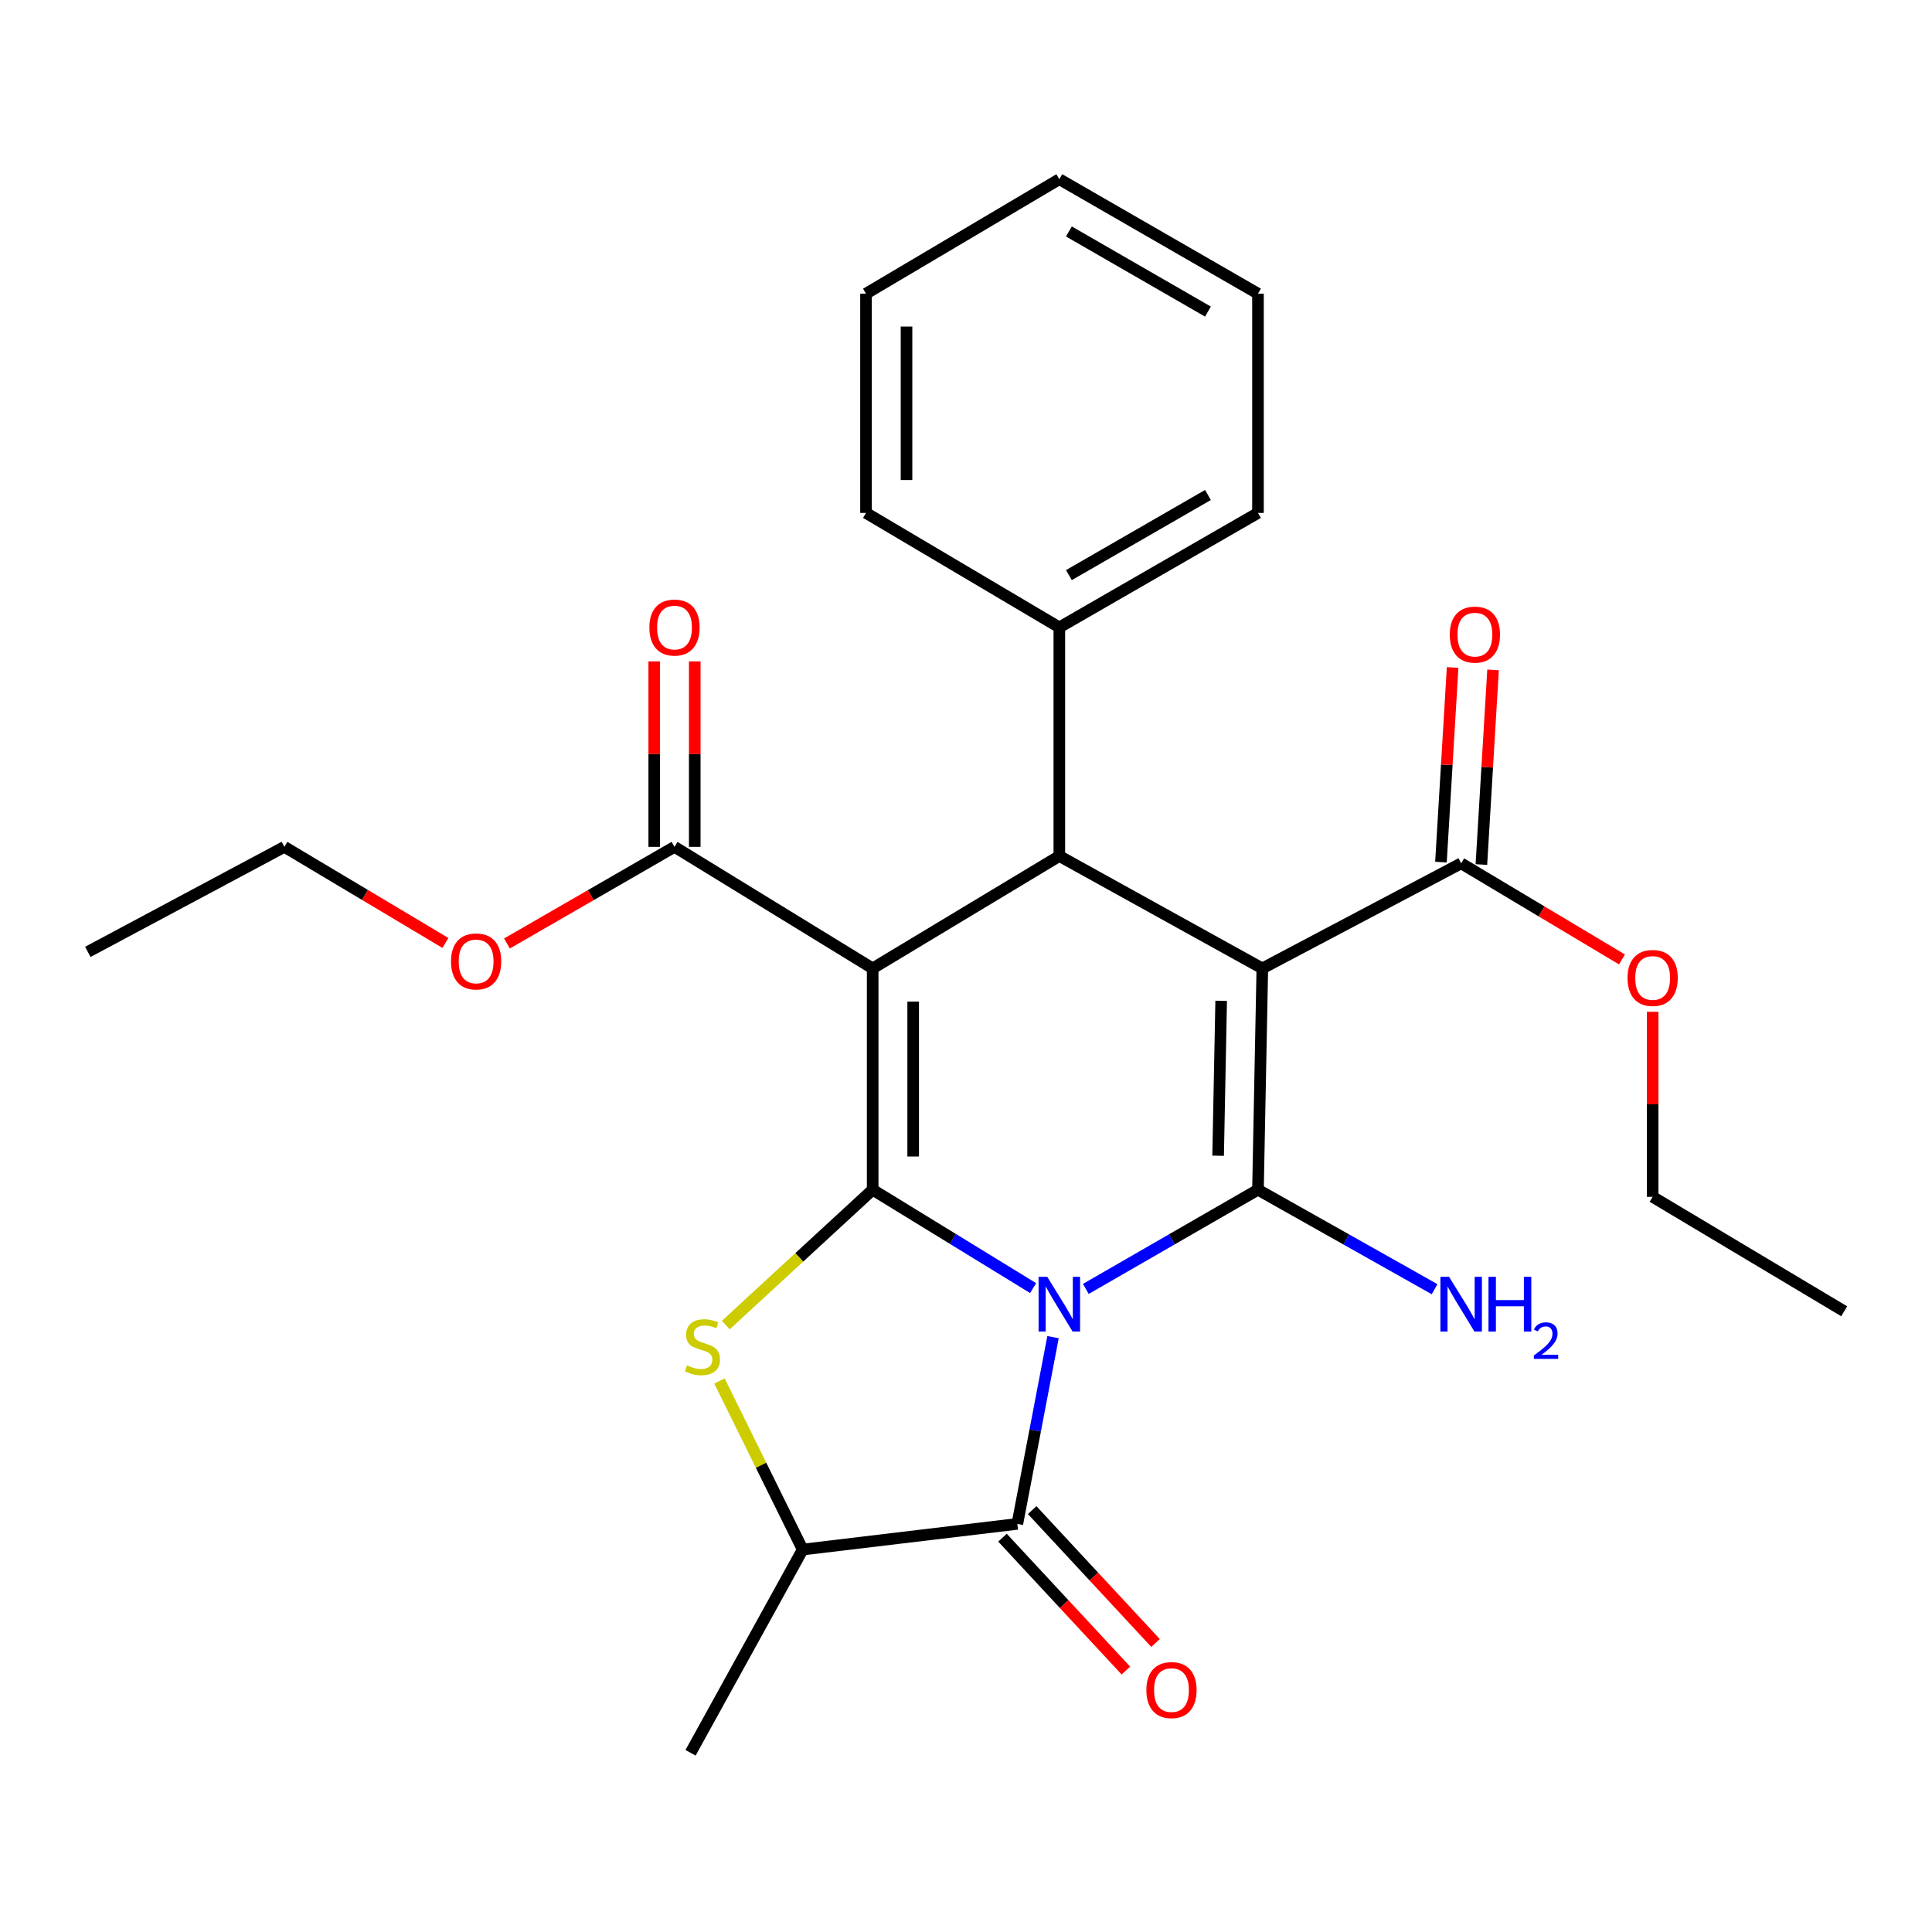 <?xml version='1.0' encoding='iso-8859-1'?>
<svg version='1.1' baseProfile='full'
              xmlns='http://www.w3.org/2000/svg'
                      xmlns:rdkit='http://www.rdkit.org/xml'
                      xmlns:xlink='http://www.w3.org/1999/xlink'
                  xml:space='preserve'
width='1000px' height='1000px' viewBox='0 0 1000 1000'>
<!-- END OF HEADER -->
<rect style='opacity:1.0;fill:#FFFFFF;stroke:none' width='1000' height='1000' x='0' y='0'> </rect>
<path class='bond-0' d='M 534.736,666.719 L 493.213,641.257' style='fill:none;fill-rule:evenodd;stroke:#0000FF;stroke-width:6px;stroke-linecap:butt;stroke-linejoin:miter;stroke-opacity:1' />
<path class='bond-0' d='M 493.213,641.257 L 451.69,615.794' style='fill:none;fill-rule:evenodd;stroke:#000000;stroke-width:6px;stroke-linecap:butt;stroke-linejoin:miter;stroke-opacity:1' />
<path class='bond-1' d='M 562.016,667.144 L 606.572,641.469' style='fill:none;fill-rule:evenodd;stroke:#0000FF;stroke-width:6px;stroke-linecap:butt;stroke-linejoin:miter;stroke-opacity:1' />
<path class='bond-1' d='M 606.572,641.469 L 651.127,615.794' style='fill:none;fill-rule:evenodd;stroke:#000000;stroke-width:6px;stroke-linecap:butt;stroke-linejoin:miter;stroke-opacity:1' />
<path class='bond-5' d='M 545.05,692.097 L 535.811,740.431' style='fill:none;fill-rule:evenodd;stroke:#0000FF;stroke-width:6px;stroke-linecap:butt;stroke-linejoin:miter;stroke-opacity:1' />
<path class='bond-5' d='M 535.811,740.431 L 526.572,788.764' style='fill:none;fill-rule:evenodd;stroke:#000000;stroke-width:6px;stroke-linecap:butt;stroke-linejoin:miter;stroke-opacity:1' />
<path class='bond-2' d='M 451.69,615.794 L 451.69,501.246' style='fill:none;fill-rule:evenodd;stroke:#000000;stroke-width:6px;stroke-linecap:butt;stroke-linejoin:miter;stroke-opacity:1' />
<path class='bond-2' d='M 472.659,598.612 L 472.659,518.429' style='fill:none;fill-rule:evenodd;stroke:#000000;stroke-width:6px;stroke-linecap:butt;stroke-linejoin:miter;stroke-opacity:1' />
<path class='bond-6' d='M 451.69,615.794 L 413.682,650.827' style='fill:none;fill-rule:evenodd;stroke:#000000;stroke-width:6px;stroke-linecap:butt;stroke-linejoin:miter;stroke-opacity:1' />
<path class='bond-6' d='M 413.682,650.827 L 375.673,685.86' style='fill:none;fill-rule:evenodd;stroke:#CCCC00;stroke-width:6px;stroke-linecap:butt;stroke-linejoin:miter;stroke-opacity:1' />
<path class='bond-3' d='M 651.127,615.794 L 653.375,501.246' style='fill:none;fill-rule:evenodd;stroke:#000000;stroke-width:6px;stroke-linecap:butt;stroke-linejoin:miter;stroke-opacity:1' />
<path class='bond-3' d='M 630.499,598.201 L 632.073,518.017' style='fill:none;fill-rule:evenodd;stroke:#000000;stroke-width:6px;stroke-linecap:butt;stroke-linejoin:miter;stroke-opacity:1' />
<path class='bond-10' d='M 651.127,615.794 L 696.833,641.543' style='fill:none;fill-rule:evenodd;stroke:#000000;stroke-width:6px;stroke-linecap:butt;stroke-linejoin:miter;stroke-opacity:1' />
<path class='bond-10' d='M 696.833,641.543 L 742.539,667.292' style='fill:none;fill-rule:evenodd;stroke:#0000FF;stroke-width:6px;stroke-linecap:butt;stroke-linejoin:miter;stroke-opacity:1' />
<path class='bond-7' d='M 451.69,501.246 L 349.118,438.328' style='fill:none;fill-rule:evenodd;stroke:#000000;stroke-width:6px;stroke-linecap:butt;stroke-linejoin:miter;stroke-opacity:1' />
<path class='bond-28' d='M 451.69,501.246 L 548.31,443.07' style='fill:none;fill-rule:evenodd;stroke:#000000;stroke-width:6px;stroke-linecap:butt;stroke-linejoin:miter;stroke-opacity:1' />
<path class='bond-4' d='M 653.375,501.246 L 548.31,443.07' style='fill:none;fill-rule:evenodd;stroke:#000000;stroke-width:6px;stroke-linecap:butt;stroke-linejoin:miter;stroke-opacity:1' />
<path class='bond-8' d='M 653.375,501.246 L 756.297,446.856' style='fill:none;fill-rule:evenodd;stroke:#000000;stroke-width:6px;stroke-linecap:butt;stroke-linejoin:miter;stroke-opacity:1' />
<path class='bond-12' d='M 548.31,443.07 L 548.31,324.736' style='fill:none;fill-rule:evenodd;stroke:#000000;stroke-width:6px;stroke-linecap:butt;stroke-linejoin:miter;stroke-opacity:1' />
<path class='bond-9' d='M 526.572,788.764 L 415.472,802.044' style='fill:none;fill-rule:evenodd;stroke:#000000;stroke-width:6px;stroke-linecap:butt;stroke-linejoin:miter;stroke-opacity:1' />
<path class='bond-11' d='M 518.889,795.897 L 550.816,830.286' style='fill:none;fill-rule:evenodd;stroke:#000000;stroke-width:6px;stroke-linecap:butt;stroke-linejoin:miter;stroke-opacity:1' />
<path class='bond-11' d='M 550.816,830.286 L 582.743,864.675' style='fill:none;fill-rule:evenodd;stroke:#FF0000;stroke-width:6px;stroke-linecap:butt;stroke-linejoin:miter;stroke-opacity:1' />
<path class='bond-11' d='M 534.256,781.63 L 566.183,816.019' style='fill:none;fill-rule:evenodd;stroke:#000000;stroke-width:6px;stroke-linecap:butt;stroke-linejoin:miter;stroke-opacity:1' />
<path class='bond-11' d='M 566.183,816.019 L 598.11,850.408' style='fill:none;fill-rule:evenodd;stroke:#FF0000;stroke-width:6px;stroke-linecap:butt;stroke-linejoin:miter;stroke-opacity:1' />
<path class='bond-27' d='M 372.392,714.799 L 393.932,758.422' style='fill:none;fill-rule:evenodd;stroke:#CCCC00;stroke-width:6px;stroke-linecap:butt;stroke-linejoin:miter;stroke-opacity:1' />
<path class='bond-27' d='M 393.932,758.422 L 415.472,802.044' style='fill:none;fill-rule:evenodd;stroke:#000000;stroke-width:6px;stroke-linecap:butt;stroke-linejoin:miter;stroke-opacity:1' />
<path class='bond-14' d='M 359.602,438.328 L 359.602,390.332' style='fill:none;fill-rule:evenodd;stroke:#000000;stroke-width:6px;stroke-linecap:butt;stroke-linejoin:miter;stroke-opacity:1' />
<path class='bond-14' d='M 359.602,390.332 L 359.602,342.336' style='fill:none;fill-rule:evenodd;stroke:#FF0000;stroke-width:6px;stroke-linecap:butt;stroke-linejoin:miter;stroke-opacity:1' />
<path class='bond-14' d='M 338.633,438.328 L 338.633,390.332' style='fill:none;fill-rule:evenodd;stroke:#000000;stroke-width:6px;stroke-linecap:butt;stroke-linejoin:miter;stroke-opacity:1' />
<path class='bond-14' d='M 338.633,390.332 L 338.633,342.336' style='fill:none;fill-rule:evenodd;stroke:#FF0000;stroke-width:6px;stroke-linecap:butt;stroke-linejoin:miter;stroke-opacity:1' />
<path class='bond-16' d='M 349.118,438.328 L 305.761,463.337' style='fill:none;fill-rule:evenodd;stroke:#000000;stroke-width:6px;stroke-linecap:butt;stroke-linejoin:miter;stroke-opacity:1' />
<path class='bond-16' d='M 305.761,463.337 L 262.404,488.346' style='fill:none;fill-rule:evenodd;stroke:#FF0000;stroke-width:6px;stroke-linecap:butt;stroke-linejoin:miter;stroke-opacity:1' />
<path class='bond-13' d='M 766.763,447.484 L 769.784,397.116' style='fill:none;fill-rule:evenodd;stroke:#000000;stroke-width:6px;stroke-linecap:butt;stroke-linejoin:miter;stroke-opacity:1' />
<path class='bond-13' d='M 769.784,397.116 L 772.805,346.748' style='fill:none;fill-rule:evenodd;stroke:#FF0000;stroke-width:6px;stroke-linecap:butt;stroke-linejoin:miter;stroke-opacity:1' />
<path class='bond-13' d='M 745.831,446.228 L 748.853,395.86' style='fill:none;fill-rule:evenodd;stroke:#000000;stroke-width:6px;stroke-linecap:butt;stroke-linejoin:miter;stroke-opacity:1' />
<path class='bond-13' d='M 748.853,395.86 L 751.874,345.493' style='fill:none;fill-rule:evenodd;stroke:#FF0000;stroke-width:6px;stroke-linecap:butt;stroke-linejoin:miter;stroke-opacity:1' />
<path class='bond-15' d='M 756.297,446.856 L 797.91,471.732' style='fill:none;fill-rule:evenodd;stroke:#000000;stroke-width:6px;stroke-linecap:butt;stroke-linejoin:miter;stroke-opacity:1' />
<path class='bond-15' d='M 797.91,471.732 L 839.523,496.607' style='fill:none;fill-rule:evenodd;stroke:#FF0000;stroke-width:6px;stroke-linecap:butt;stroke-linejoin:miter;stroke-opacity:1' />
<path class='bond-17' d='M 415.472,802.044 L 357.424,907.249' style='fill:none;fill-rule:evenodd;stroke:#000000;stroke-width:6px;stroke-linecap:butt;stroke-linejoin:miter;stroke-opacity:1' />
<path class='bond-18' d='M 548.31,324.736 L 651.127,265.487' style='fill:none;fill-rule:evenodd;stroke:#000000;stroke-width:6px;stroke-linecap:butt;stroke-linejoin:miter;stroke-opacity:1' />
<path class='bond-18' d='M 553.263,297.68 L 625.235,256.206' style='fill:none;fill-rule:evenodd;stroke:#000000;stroke-width:6px;stroke-linecap:butt;stroke-linejoin:miter;stroke-opacity:1' />
<path class='bond-19' d='M 548.31,324.736 L 448.242,265.487' style='fill:none;fill-rule:evenodd;stroke:#000000;stroke-width:6px;stroke-linecap:butt;stroke-linejoin:miter;stroke-opacity:1' />
<path class='bond-20' d='M 855.41,523.699 L 855.41,571.593' style='fill:none;fill-rule:evenodd;stroke:#FF0000;stroke-width:6px;stroke-linecap:butt;stroke-linejoin:miter;stroke-opacity:1' />
<path class='bond-20' d='M 855.41,571.593 L 855.41,619.487' style='fill:none;fill-rule:evenodd;stroke:#000000;stroke-width:6px;stroke-linecap:butt;stroke-linejoin:miter;stroke-opacity:1' />
<path class='bond-21' d='M 230.551,488.071 L 188.876,463.2' style='fill:none;fill-rule:evenodd;stroke:#FF0000;stroke-width:6px;stroke-linecap:butt;stroke-linejoin:miter;stroke-opacity:1' />
<path class='bond-21' d='M 188.876,463.2 L 147.2,438.328' style='fill:none;fill-rule:evenodd;stroke:#000000;stroke-width:6px;stroke-linecap:butt;stroke-linejoin:miter;stroke-opacity:1' />
<path class='bond-25' d='M 651.127,265.487 L 651.127,151.999' style='fill:none;fill-rule:evenodd;stroke:#000000;stroke-width:6px;stroke-linecap:butt;stroke-linejoin:miter;stroke-opacity:1' />
<path class='bond-24' d='M 448.242,265.487 L 448.242,151.999' style='fill:none;fill-rule:evenodd;stroke:#000000;stroke-width:6px;stroke-linecap:butt;stroke-linejoin:miter;stroke-opacity:1' />
<path class='bond-24' d='M 469.211,248.464 L 469.211,169.023' style='fill:none;fill-rule:evenodd;stroke:#000000;stroke-width:6px;stroke-linecap:butt;stroke-linejoin:miter;stroke-opacity:1' />
<path class='bond-22' d='M 855.41,619.487 L 954.545,678.712' style='fill:none;fill-rule:evenodd;stroke:#000000;stroke-width:6px;stroke-linecap:butt;stroke-linejoin:miter;stroke-opacity:1' />
<path class='bond-23' d='M 147.2,438.328 L 45.455,492.696' style='fill:none;fill-rule:evenodd;stroke:#000000;stroke-width:6px;stroke-linecap:butt;stroke-linejoin:miter;stroke-opacity:1' />
<path class='bond-26' d='M 448.242,151.999 L 548.31,92.751' style='fill:none;fill-rule:evenodd;stroke:#000000;stroke-width:6px;stroke-linecap:butt;stroke-linejoin:miter;stroke-opacity:1' />
<path class='bond-29' d='M 651.127,151.999 L 548.31,92.751' style='fill:none;fill-rule:evenodd;stroke:#000000;stroke-width:6px;stroke-linecap:butt;stroke-linejoin:miter;stroke-opacity:1' />
<path class='bond-29' d='M 625.235,161.28 L 553.263,119.806' style='fill:none;fill-rule:evenodd;stroke:#000000;stroke-width:6px;stroke-linecap:butt;stroke-linejoin:miter;stroke-opacity:1' />
<path  class='atom-0' d='M 542.05 660.883
L 551.33 675.883
Q 552.25 677.363, 553.73 680.043
Q 555.21 682.723, 555.29 682.883
L 555.29 660.883
L 559.05 660.883
L 559.05 689.203
L 555.17 689.203
L 545.21 672.803
Q 544.05 670.883, 542.81 668.683
Q 541.61 666.483, 541.25 665.803
L 541.25 689.203
L 537.57 689.203
L 537.57 660.883
L 542.05 660.883
' fill='#0000FF'/>
<path  class='atom-7' d='M 355.598 706.71
Q 355.918 706.83, 357.238 707.39
Q 358.558 707.95, 359.998 708.31
Q 361.478 708.63, 362.918 708.63
Q 365.598 708.63, 367.158 707.35
Q 368.718 706.03, 368.718 703.75
Q 368.718 702.19, 367.918 701.23
Q 367.158 700.27, 365.958 699.75
Q 364.758 699.23, 362.758 698.63
Q 360.238 697.87, 358.718 697.15
Q 357.238 696.43, 356.158 694.91
Q 355.118 693.39, 355.118 690.83
Q 355.118 687.27, 357.518 685.07
Q 359.958 682.87, 364.758 682.87
Q 368.038 682.87, 371.758 684.43
L 370.838 687.51
Q 367.438 686.11, 364.878 686.11
Q 362.118 686.11, 360.598 687.27
Q 359.078 688.39, 359.118 690.35
Q 359.118 691.87, 359.878 692.79
Q 360.678 693.71, 361.798 694.23
Q 362.958 694.75, 364.878 695.35
Q 367.438 696.15, 368.958 696.95
Q 370.478 697.75, 371.558 699.39
Q 372.678 700.99, 372.678 703.75
Q 372.678 707.67, 370.038 709.79
Q 367.438 711.87, 363.078 711.87
Q 360.558 711.87, 358.638 711.31
Q 356.758 710.79, 354.518 709.87
L 355.598 706.71
' fill='#CCCC00'/>
<path  class='atom-11' d='M 750.037 660.883
L 759.317 675.883
Q 760.237 677.363, 761.717 680.043
Q 763.197 682.723, 763.277 682.883
L 763.277 660.883
L 767.037 660.883
L 767.037 689.203
L 763.157 689.203
L 753.197 672.803
Q 752.037 670.883, 750.797 668.683
Q 749.597 666.483, 749.237 665.803
L 749.237 689.203
L 745.557 689.203
L 745.557 660.883
L 750.037 660.883
' fill='#0000FF'/>
<path  class='atom-11' d='M 770.437 660.883
L 774.277 660.883
L 774.277 672.923
L 788.757 672.923
L 788.757 660.883
L 792.597 660.883
L 792.597 689.203
L 788.757 689.203
L 788.757 676.123
L 774.277 676.123
L 774.277 689.203
L 770.437 689.203
L 770.437 660.883
' fill='#0000FF'/>
<path  class='atom-11' d='M 793.97 688.209
Q 794.656 686.441, 796.293 685.464
Q 797.93 684.461, 800.2 684.461
Q 803.025 684.461, 804.609 685.992
Q 806.193 687.523, 806.193 690.242
Q 806.193 693.014, 804.134 695.601
Q 802.101 698.189, 797.877 701.251
L 806.51 701.251
L 806.51 703.363
L 793.917 703.363
L 793.917 701.594
Q 797.402 699.113, 799.461 697.265
Q 801.547 695.417, 802.55 693.753
Q 803.553 692.09, 803.553 690.374
Q 803.553 688.579, 802.655 687.576
Q 801.758 686.573, 800.2 686.573
Q 798.695 686.573, 797.692 687.18
Q 796.689 687.787, 795.976 689.133
L 793.97 688.209
' fill='#0000FF'/>
<path  class='atom-12' d='M 593.358 874.781
Q 593.358 867.981, 596.718 864.181
Q 600.078 860.381, 606.358 860.381
Q 612.638 860.381, 615.998 864.181
Q 619.358 867.981, 619.358 874.781
Q 619.358 881.661, 615.958 885.581
Q 612.558 889.461, 606.358 889.461
Q 600.118 889.461, 596.718 885.581
Q 593.358 881.701, 593.358 874.781
M 606.358 886.261
Q 610.678 886.261, 612.998 883.381
Q 615.358 880.461, 615.358 874.781
Q 615.358 869.221, 612.998 866.421
Q 610.678 863.581, 606.358 863.581
Q 602.038 863.581, 599.678 866.381
Q 597.358 869.181, 597.358 874.781
Q 597.358 880.501, 599.678 883.381
Q 602.038 886.261, 606.358 886.261
' fill='#FF0000'/>
<path  class='atom-14' d='M 750.403 328.474
Q 750.403 321.674, 753.763 317.874
Q 757.123 314.074, 763.403 314.074
Q 769.683 314.074, 773.043 317.874
Q 776.403 321.674, 776.403 328.474
Q 776.403 335.354, 773.003 339.274
Q 769.603 343.154, 763.403 343.154
Q 757.163 343.154, 753.763 339.274
Q 750.403 335.394, 750.403 328.474
M 763.403 339.954
Q 767.723 339.954, 770.043 337.074
Q 772.403 334.154, 772.403 328.474
Q 772.403 322.914, 770.043 320.114
Q 767.723 317.274, 763.403 317.274
Q 759.083 317.274, 756.723 320.074
Q 754.403 322.874, 754.403 328.474
Q 754.403 334.194, 756.723 337.074
Q 759.083 339.954, 763.403 339.954
' fill='#FF0000'/>
<path  class='atom-15' d='M 336.118 324.816
Q 336.118 318.016, 339.478 314.216
Q 342.838 310.416, 349.118 310.416
Q 355.398 310.416, 358.758 314.216
Q 362.118 318.016, 362.118 324.816
Q 362.118 331.696, 358.718 335.616
Q 355.318 339.496, 349.118 339.496
Q 342.878 339.496, 339.478 335.616
Q 336.118 331.736, 336.118 324.816
M 349.118 336.296
Q 353.438 336.296, 355.758 333.416
Q 358.118 330.496, 358.118 324.816
Q 358.118 319.256, 355.758 316.456
Q 353.438 313.616, 349.118 313.616
Q 344.798 313.616, 342.438 316.416
Q 340.118 319.216, 340.118 324.816
Q 340.118 330.536, 342.438 333.416
Q 344.798 336.296, 349.118 336.296
' fill='#FF0000'/>
<path  class='atom-16' d='M 842.41 506.184
Q 842.41 499.384, 845.77 495.584
Q 849.13 491.784, 855.41 491.784
Q 861.69 491.784, 865.05 495.584
Q 868.41 499.384, 868.41 506.184
Q 868.41 513.064, 865.01 516.984
Q 861.61 520.864, 855.41 520.864
Q 849.17 520.864, 845.77 516.984
Q 842.41 513.104, 842.41 506.184
M 855.41 517.664
Q 859.73 517.664, 862.05 514.784
Q 864.41 511.864, 864.41 506.184
Q 864.41 500.624, 862.05 497.824
Q 859.73 494.984, 855.41 494.984
Q 851.09 494.984, 848.73 497.784
Q 846.41 500.584, 846.41 506.184
Q 846.41 511.904, 848.73 514.784
Q 851.09 517.664, 855.41 517.664
' fill='#FF0000'/>
<path  class='atom-17' d='M 233.441 497.634
Q 233.441 490.834, 236.801 487.034
Q 240.161 483.234, 246.441 483.234
Q 252.721 483.234, 256.081 487.034
Q 259.441 490.834, 259.441 497.634
Q 259.441 504.514, 256.041 508.434
Q 252.641 512.314, 246.441 512.314
Q 240.201 512.314, 236.801 508.434
Q 233.441 504.554, 233.441 497.634
M 246.441 509.114
Q 250.761 509.114, 253.081 506.234
Q 255.441 503.314, 255.441 497.634
Q 255.441 492.074, 253.081 489.274
Q 250.761 486.434, 246.441 486.434
Q 242.121 486.434, 239.761 489.234
Q 237.441 492.034, 237.441 497.634
Q 237.441 503.354, 239.761 506.234
Q 242.121 509.114, 246.441 509.114
' fill='#FF0000'/>
</svg>
